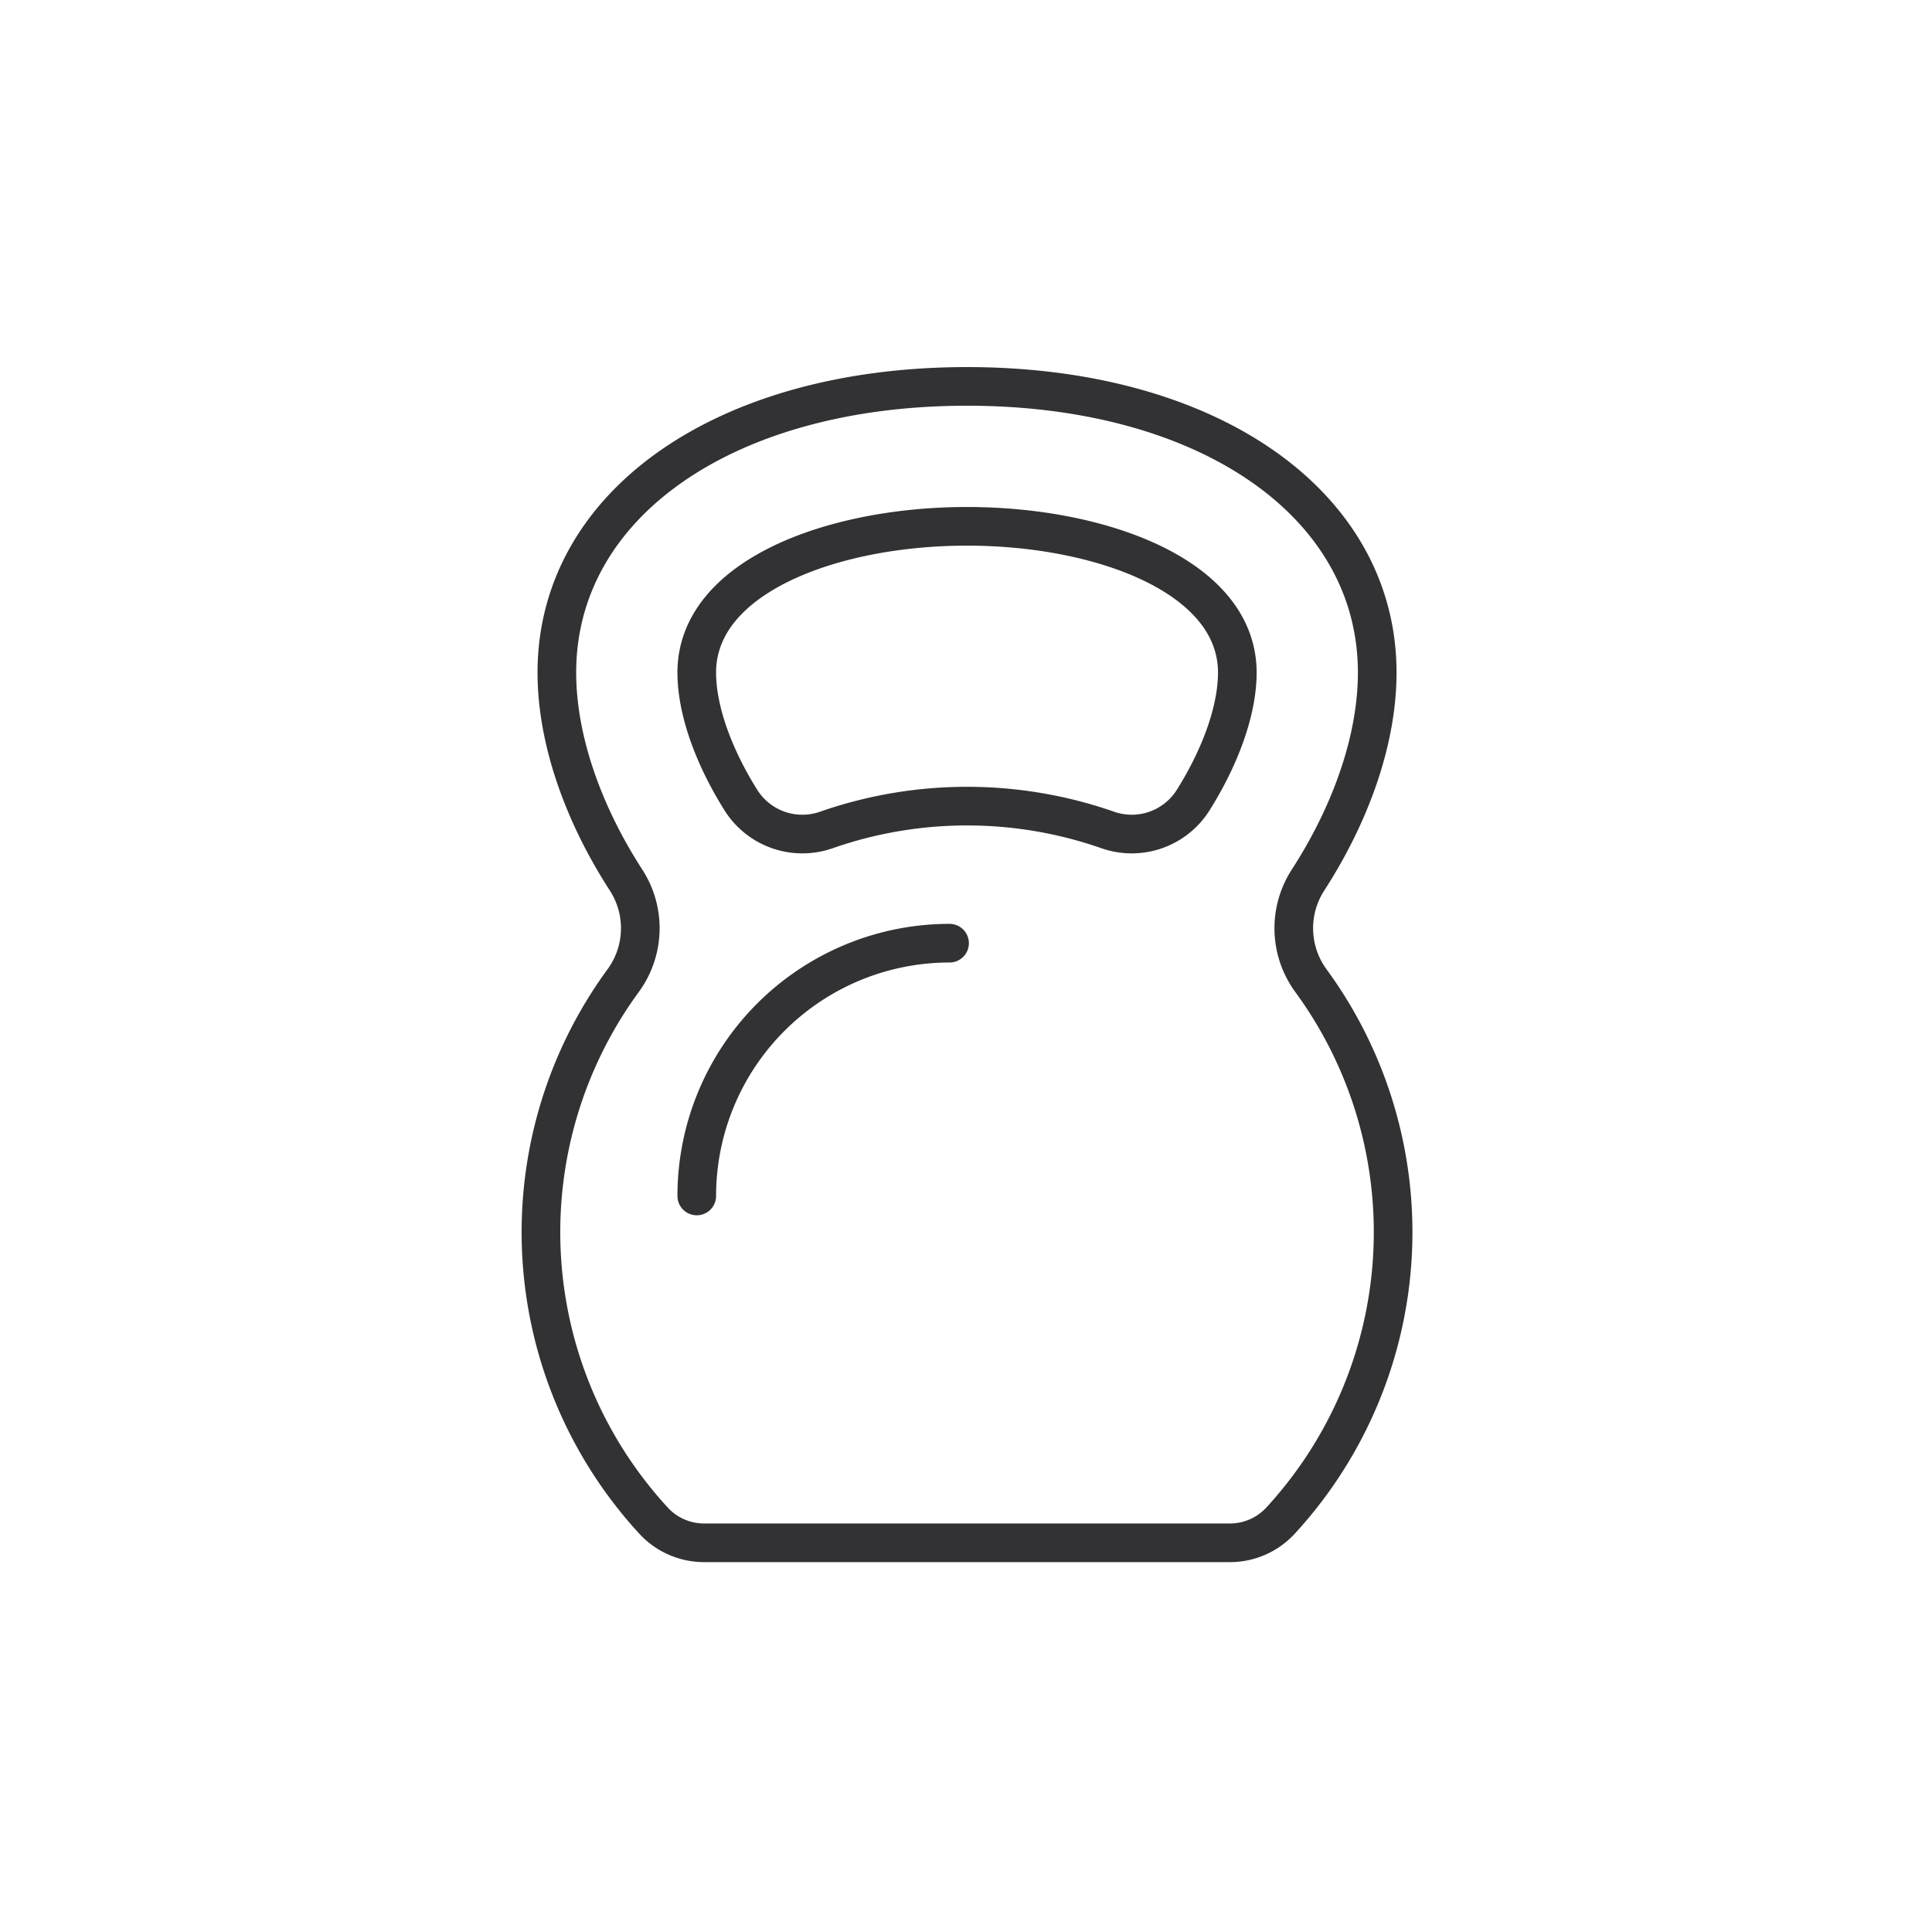 <svg xmlns="http://www.w3.org/2000/svg" xmlns:xlink="http://www.w3.org/1999/xlink" width="500" height="500" viewBox="0 0 500 500">
  <defs>
    <clipPath id="clip-kettlebell-icon_">
      <rect width="500" height="500"/>
    </clipPath>
  </defs>
  <g id="kettlebell-icon_" data-name="kettlebell-icon " clip-path="url(#clip-kettlebell-icon_)">
    <g id="Group_7126" data-name="Group 7126" transform="translate(136.708 96.709)">
      <g id="Group_7127" data-name="Group 7127">
        <path id="Path_14013" data-name="Path 14013" d="M91.921,89.552A65.422,65.422,0,0,0,26.5,154.973" transform="translate(17.114 57.833)" fill="none" stroke="#323133" stroke-linecap="round" stroke-linejoin="round" stroke-width="10"/>
        <path id="Path_14014" data-name="Path 14014" d="M201.257,155.777a22.947,22.947,0,0,1-.706-26.078c11.387-17.643,17.872-36.718,17.872-53.638C218.423,32.456,174.771,2,112.269,2S6.114,32.456,6.114,76.061c0,16.92,6.484,36,17.872,53.638a22.947,22.947,0,0,1-.706,26.078,110.209,110.209,0,0,0,7.8,139.7,17.772,17.772,0,0,0,13.071,5.8H180.382a17.772,17.772,0,0,0,13.071-5.8,110.209,110.209,0,0,0,7.8-139.7ZM112.269,38.208c34.759,0,69.946,13,69.946,37.853,0,9.714-4.312,21.706-11.494,33.118a18.784,18.784,0,0,1-22.171,7.571,110.481,110.481,0,0,0-72.563,0,18.784,18.784,0,0,1-22.171-7.571c-7.182-11.412-11.494-23.4-11.494-33.118C42.322,51.209,77.509,38.208,112.269,38.208Z" transform="translate(1.292 1.292)" fill="none" stroke="#323133" stroke-linecap="round" stroke-linejoin="round" stroke-width="10"/>
      </g>
    </g>
  </g>
</svg>
